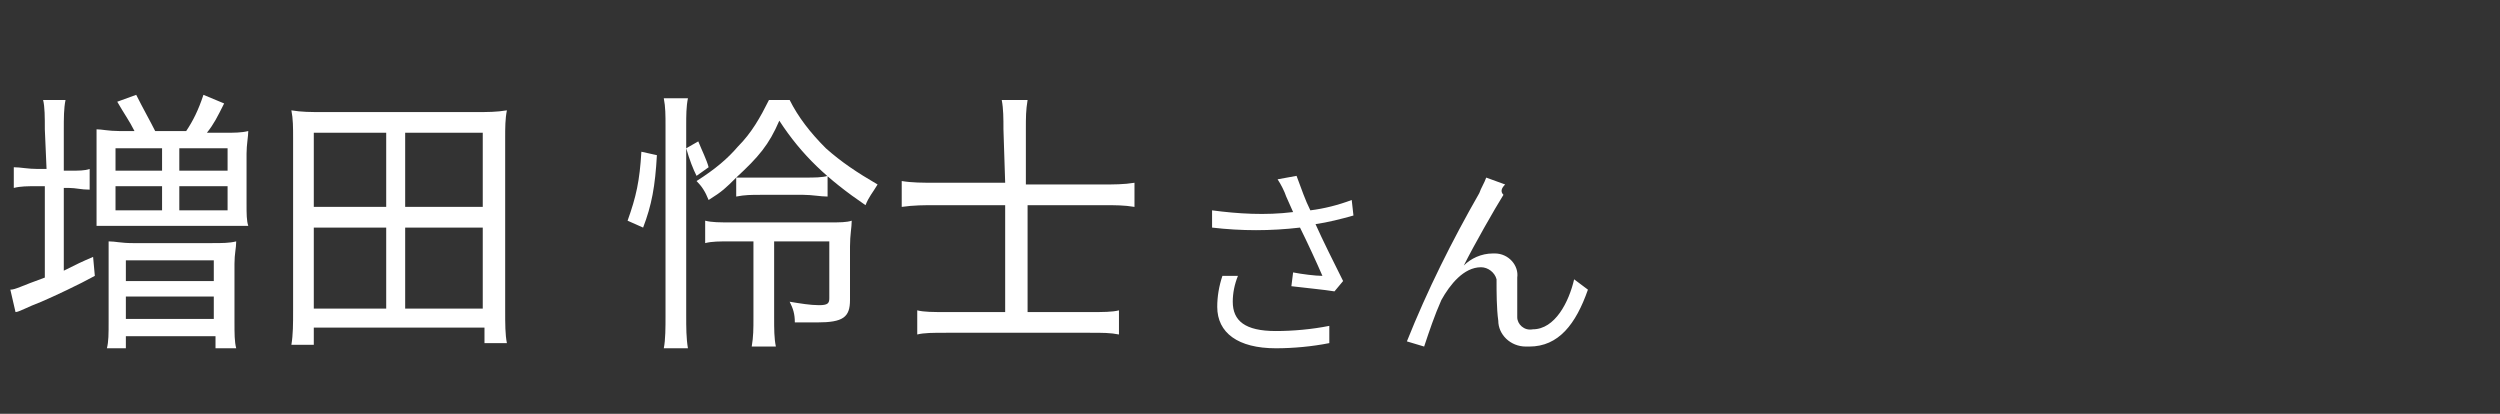 <?xml version="1.0" encoding="utf-8"?>
<!-- Generator: Adobe Illustrator 27.5.0, SVG Export Plug-In . SVG Version: 6.00 Build 0)  -->
<svg version="1.1" id="レイヤー_1" xmlns="http://www.w3.org/2000/svg" xmlns:xlink="http://www.w3.org/1999/xlink" x="0px"
	 y="0px" width="145px" height="24px" viewBox="0 0 145 24" style="enable-background:new 0 0 145 24;" xml:space="preserve">
<rect x="0" y="0" width="145" height="24" fill="#333333" stroke="none"/>
<style type="text/css">
	.st0{fill:none;}
	.st1{fill:#FFFFFF;}
</style>
<path class="st0" d="M0,0h145v24H0V0z"/>
<g>
	<path class="st1" d="M2.6,7.5c0-0.7,0-1.3-0.1-1.7h1.3c-0.1,0.5-0.1,1-0.1,1.8v2.3H4c0.6,0,0.9,0,1.2-0.1V11
		c-0.5,0-0.8-0.1-1.2-0.1H3.7v4.8c0.8-0.4,1-0.5,1.7-0.8L5.5,16c-0.9,0.5-2.4,1.2-3.1,1.5c-0.8,0.3-1.3,0.6-1.5,0.6l-0.3-1.3
		c0.3,0,0.6-0.2,2-0.7v-5.3H2.1c-0.5,0-0.9,0-1.3,0.1V9.7c0.4,0,0.8,0.1,1.4,0.1h0.5L2.6,7.5L2.6,7.5z M7.8,7.6
		c-0.3-0.6-0.6-1-1-1.7l1.1-0.4C8.3,6.3,8.7,7,9,7.6h1.8c0.4-0.6,0.7-1.2,1-2.1L13,6c-0.4,0.8-0.6,1.2-1,1.7h1c0.6,0,1,0,1.4-0.1
		c0,0.3-0.1,0.8-0.1,1.3v2.9c0,0.6,0,1,0.1,1.3c-0.4,0-0.6,0-1.3,0H6.9c-0.8,0-1,0-1.3,0c0-0.3,0-0.6,0-1.3v-3c0-0.6,0-0.9,0-1.3
		c0.3,0,0.7,0.1,1.3,0.1C6.9,7.6,7.8,7.6,7.8,7.6z M6.3,15.1c0-0.6,0-0.8,0-1.1c0.4,0,0.7,0.1,1.4,0.1h4.6c0.6,0,1,0,1.4-0.1
		c0,0.4-0.1,0.7-0.1,1.3v3.3c0,0.8,0,1.2,0.1,1.6h-1.2v-0.7H7.3v0.7H6.2c0.1-0.4,0.1-0.8,0.1-1.6C6.3,18.6,6.3,15.1,6.3,15.1z
		 M6.7,9.9h2.7V8.6H6.7V9.9z M6.7,12.2h2.7v-1.4H6.7V12.2z M7.3,16.3h5.1v-1.2H7.3V16.3z M7.3,18.5h5.1v-1.3H7.3V18.5z M10.4,9.9
		h2.8V8.6h-2.8V9.9z M10.4,12.2h2.8v-1.4h-2.8V12.2z"/>
	<path class="st1" d="M28.1,20v-1h-9.9v1h-1.3c0.1-0.6,0.1-1.2,0.1-2V8c0-0.6,0-1.1-0.1-1.6c0.6,0.1,1.1,0.1,1.8,0.1h8.9
		c0.7,0,1.2,0,1.8-0.1c-0.1,0.5-0.1,1-0.1,1.6v10c0,0.8,0,1.4,0.1,1.9h-1.3V20z M18.2,12h4.2V7.7h-4.2V12z M18.2,17.9h4.2v-4.7h-4.2
		V17.9z M23.5,12H28V7.7h-4.5V12z M23.5,17.9H28v-4.7h-4.5V17.9z"/>
	<path class="st1" d="M36.4,12.8c0.5-1.4,0.7-2.3,0.8-4L38.1,9c-0.1,1.8-0.3,2.9-0.8,4.2L36.4,12.8z M38.5,20.2
		c0.1-0.5,0.1-1.2,0.1-1.9v-11c0-0.6,0-1.1-0.1-1.6h1.4c-0.1,0.5-0.1,1-0.1,1.6v11c0,0.7,0,1.3,0.1,1.9H38.5z M40.4,10.2
		c-0.2-0.4-0.4-0.9-0.6-1.6l0.7-0.4c0.2,0.5,0.5,1.1,0.6,1.5L40.4,10.2z M42.7,10.3c-0.6,0.6-0.8,0.8-1.6,1.3
		c-0.2-0.5-0.4-0.8-0.7-1.1c1.1-0.7,1.8-1.3,2.4-2c0.8-0.8,1.3-1.7,1.8-2.7h1.2c0.5,1,1.2,1.9,2.1,2.8c0.9,0.8,1.8,1.4,3,2.1
		c-0.3,0.5-0.5,0.7-0.7,1.2C48,10.4,46.5,9,45.2,7C44.6,8.4,44,9.1,42.7,10.3c0.3,0,0.9,0,1.3,0h2.7c0.5,0,1,0,1.3-0.1v1.2
		c-0.4,0-0.9-0.1-1.4-0.1h-2.5c-0.5,0-0.9,0-1.4,0.1C42.7,11.4,42.7,10.3,42.7,10.3z M42.4,14c-0.7,0-1.1,0-1.5,0.1v-1.3
		c0.4,0.1,0.8,0.1,1.6,0.1h5.6c0.6,0,1,0,1.3-0.1c0,0.4-0.1,0.8-0.1,1.5v3.1c0,1-0.4,1.3-1.9,1.3c-0.4,0-0.8,0-1.3,0
		c0-0.5-0.1-0.8-0.3-1.2c0.6,0.1,1.2,0.2,1.7,0.2s0.6-0.1,0.6-0.4V14h-3.2v4.4c0,0.7,0,1.2,0.1,1.7h-1.4c0.1-0.6,0.1-1,0.1-1.7V14
		H42.4z"/>
	<path class="st1" d="M58.2,7.5c0-0.6,0-1.2-0.1-1.7h1.5c-0.1,0.6-0.1,1-0.1,1.7v3.2h4.4c0.7,0,1.3,0,1.9-0.1V12
		c-0.6-0.1-1.1-0.1-1.8-0.1h-4.4v6.2h3.6c0.8,0,1.3,0,1.7-0.1v1.4c-0.5-0.1-0.9-0.1-1.7-0.1h-8.3c-0.8,0-1.3,0-1.7,0.1V18
		c0.4,0.1,0.9,0.1,1.7,0.1h3.4v-6.2h-4c-0.7,0-1.3,0-2,0.1v-1.5c0.6,0.1,1.2,0.1,2,0.1h4L58.2,7.5L58.2,7.5z"/>
</g>
<path class="st1" d="M70.9,16c-0.2,0.6-0.3,1.2-0.3,1.8c0,1.5,1.2,2.4,3.4,2.4c1,0,2.1-0.1,3.1-0.3v-1c-1,0.2-2.1,0.3-3.1,0.3
	c-1.8,0-2.5-0.6-2.5-1.7c0-0.5,0.1-1,0.3-1.5L70.9,16z M78.4,11.6c-0.8,0.3-1.6,0.5-2.4,0.6c-0.3-0.6-0.5-1.2-0.8-2l-1.1,0.2
	c0.2,0.3,0.4,0.7,0.5,1l0.4,0.9c-1.6,0.2-3.2,0.1-4.7-0.1v1c1.7,0.2,3.4,0.2,5.1,0c0.4,0.8,1,2.1,1.3,2.8c-0.4,0-1.2-0.1-1.7-0.2
	l-0.1,0.8c0.8,0.1,1.9,0.2,2.5,0.3l0.5-0.6c-0.5-1-1.2-2.4-1.6-3.3c0.7-0.1,1.5-0.3,2.2-0.5L78.4,11.6z M87.3,10.7l-1.1-0.4
	c-0.1,0.3-0.3,0.6-0.4,0.9c-1.6,2.8-3,5.6-4.2,8.6l1,0.3c0.3-0.9,0.6-1.8,1-2.7c0.5-0.9,1.3-1.9,2.3-1.9c0.4,0,0.8,0.3,0.9,0.7v0.1
	c0,0.6,0,1.6,0.1,2.3c0,0.8,0.7,1.5,1.6,1.5c0.1,0,0.1,0,0.2,0c1.7,0,2.7-1.3,3.4-3.3l-0.8-0.6c-0.3,1.3-1.1,2.9-2.4,2.9
	c-0.5,0.1-0.9-0.3-0.9-0.7v-0.1c0-0.6,0-1.5,0-2.2c0.1-0.7-0.5-1.4-1.3-1.4h-0.1c-0.7,0-1.3,0.3-1.7,0.7c0.6-1.2,1.8-3.3,2.3-4.1
	C87,11.1,87.1,10.9,87.3,10.7z"/>
</svg>

